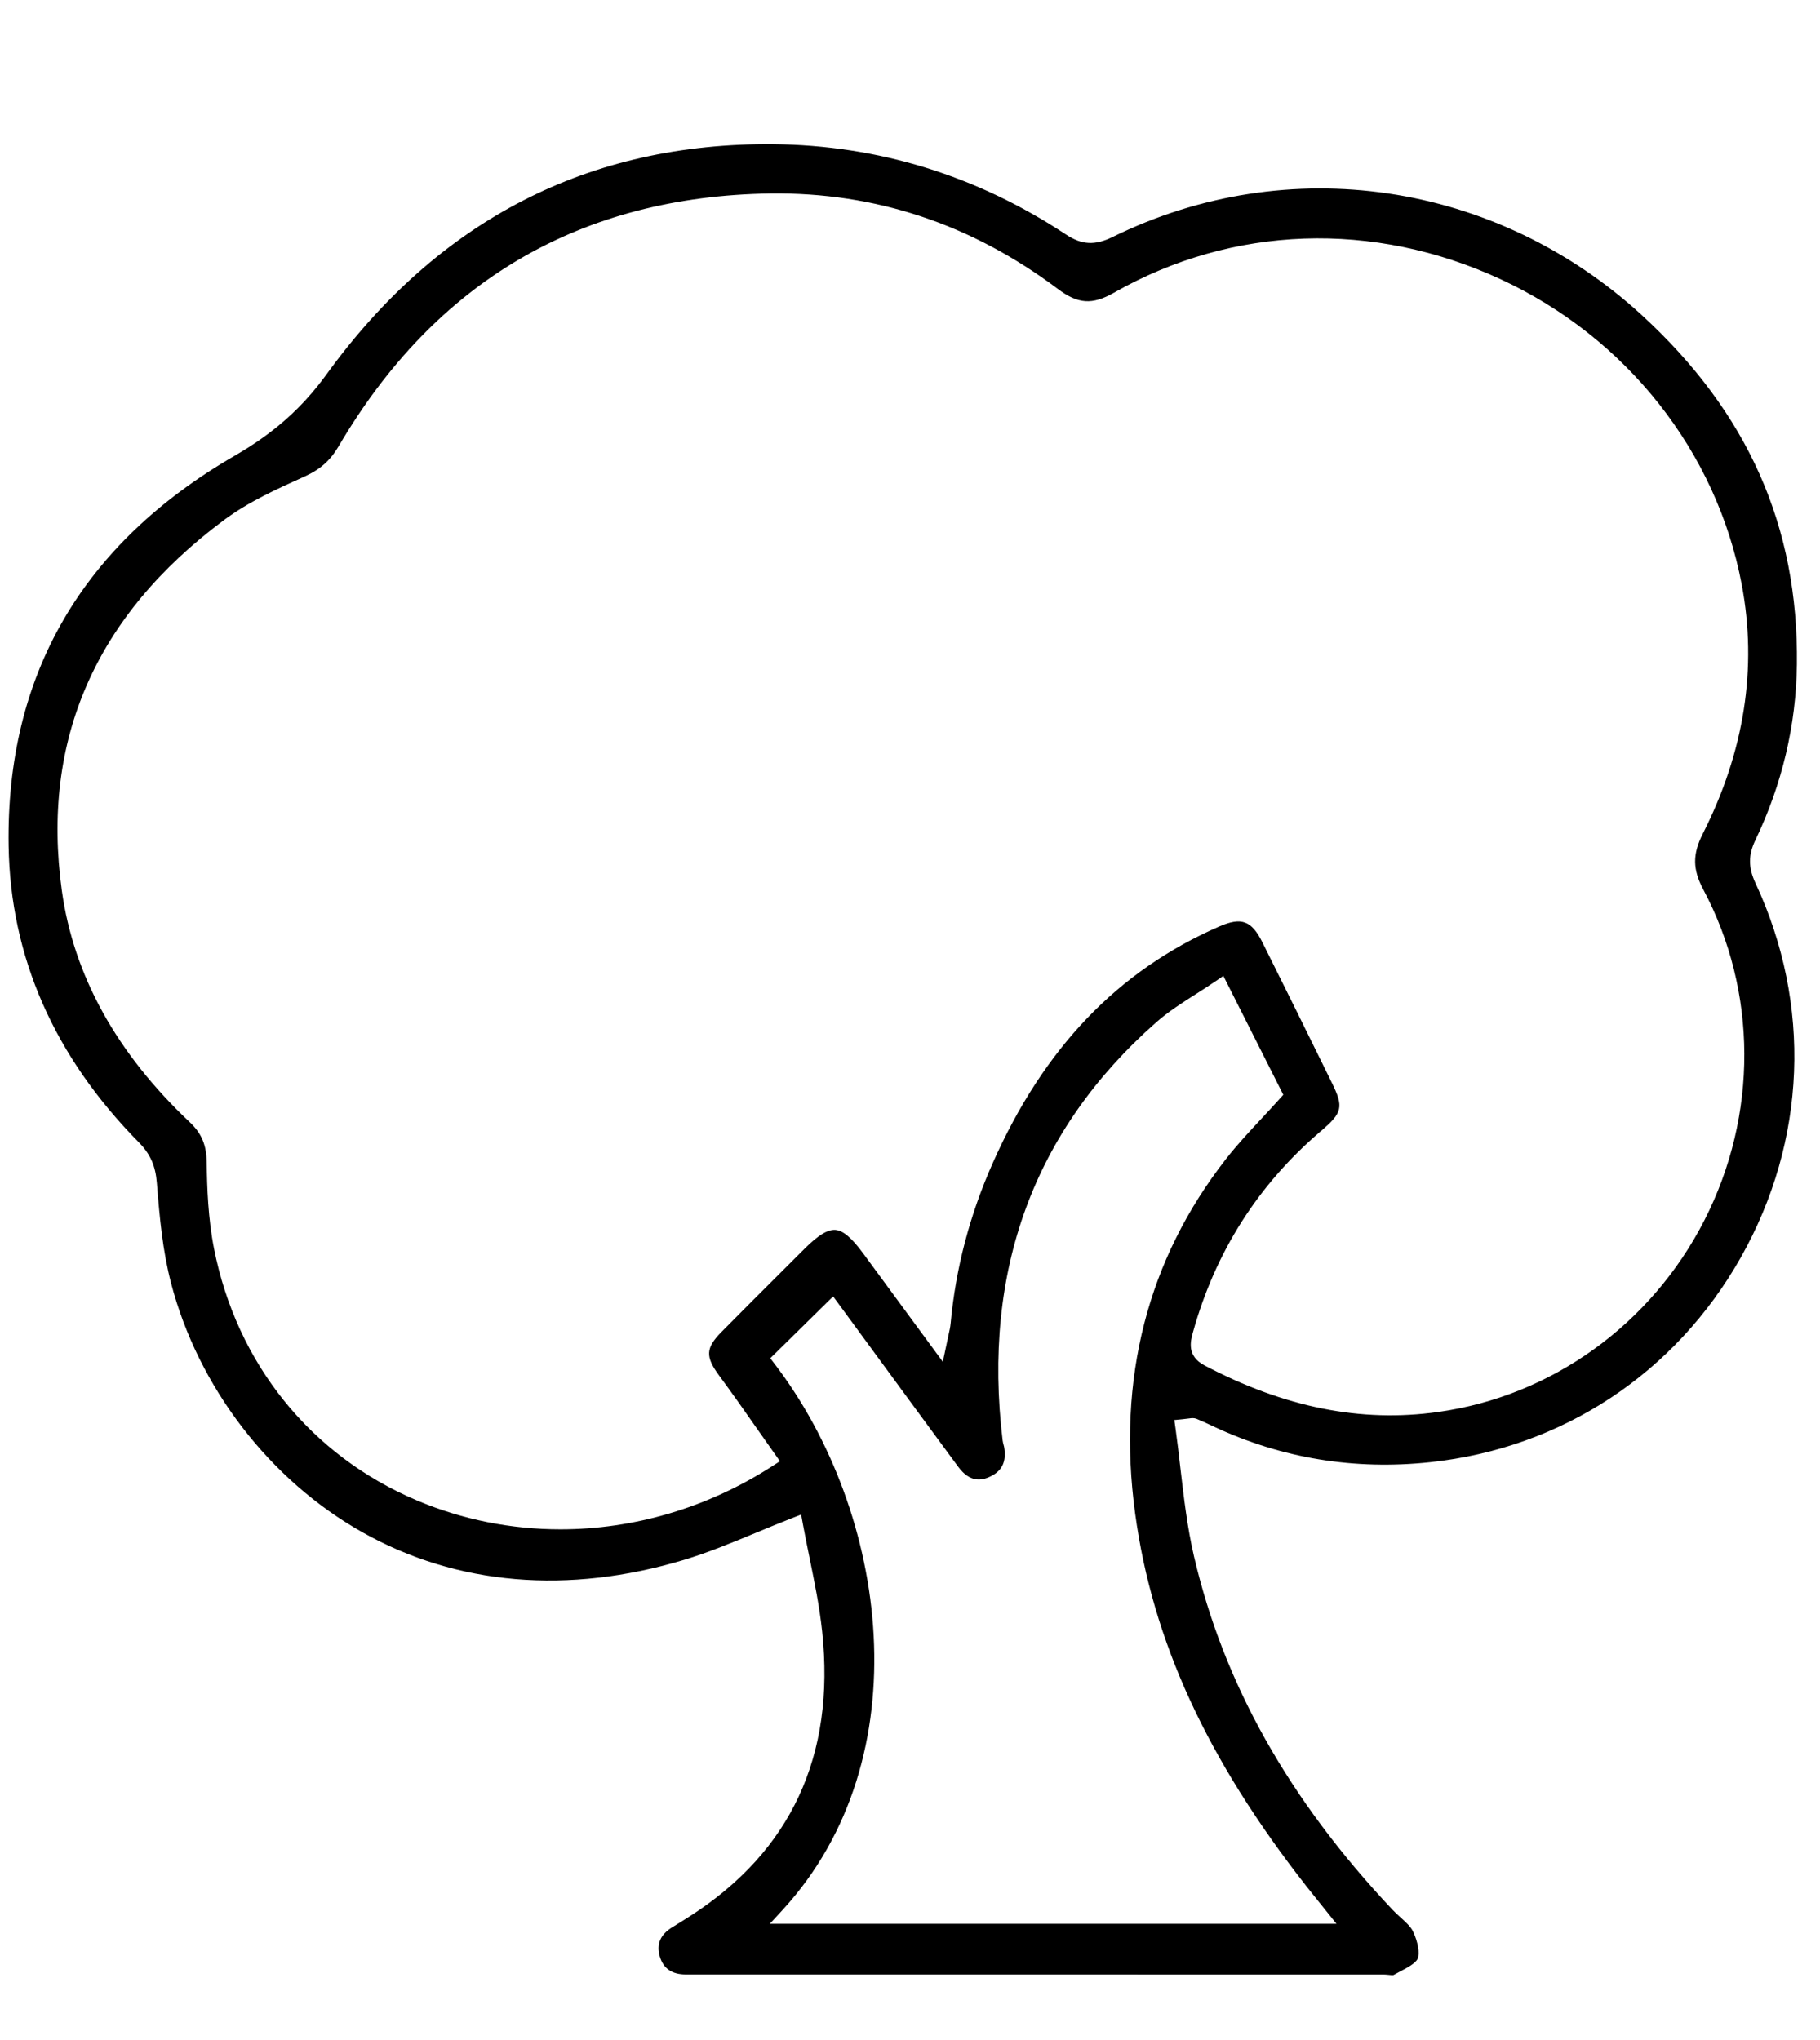 <?xml version="1.0" encoding="utf-8"?>
<!-- Generator: Adobe Illustrator 25.0.0, SVG Export Plug-In . SVG Version: 6.00 Build 0)  -->
<svg version="1.1" id="Layer_1" xmlns="http://www.w3.org/2000/svg" xmlns:xlink="http://www.w3.org/1999/xlink" x="0px" y="0px"
	 viewBox="0 0 86.986 97.502" style="enable-background:new 0 0 86.986 97.502;" xml:space="preserve">
<path d="M83.905,42.213c-0.35-0.749-0.352-1.347-0.007-2.064
	c1.28-2.675,1.947-5.498,1.983-8.391c0.081-6.589-2.343-12.051-7.412-16.698
	c-6.973-6.392-16.898-7.86-25.288-3.736c-0.85,0.418-1.477,0.385-2.236-0.118
	c-4.262-2.814-8.966-4.266-13.981-4.313c-8.81-0.081-16.004,3.613-21.348,10.984
	c-1.173,1.619-2.528,2.821-4.392,3.899C3.918,26.001,0.281,32.278,0.412,40.431
	c0.085,5.299,2.179,10.064,6.223,14.163c0.548,0.557,0.798,1.119,0.862,1.941
	c0.129,1.646,0.278,3.252,0.679,4.787c1.297,4.972,4.721,9.426,9.158,11.915
	c4.507,2.528,9.823,2.98,15.376,1.305c1.139-0.344,2.244-0.802,3.414-1.286
	c0.561-0.232,1.133-0.47,1.725-0.701l0.442-0.172l0.085,0.467
	c0.098,0.531,0.206,1.062,0.314,1.592c0.235,1.15,0.479,2.341,0.605,3.532
	c0.632,5.933-1.494,10.509-6.319,13.602c-0.278,0.178-0.559,0.355-0.841,0.527
	c-0.576,0.351-0.771,0.809-0.6,1.399c0.169,0.579,0.58,0.861,1.255,0.861
	c0.004,0,0.008,0,0.012,0l33.304,0.001c0.081,0,0.168,0.008,0.255,0.016
	c0.077,0.008,0.205,0.021,0.243,0.008c0.09-0.052,0.198-0.108,0.308-0.166
	c0.351-0.184,0.748-0.392,0.845-0.615c0.108-0.249,0.017-0.793-0.218-1.292
	c-0.11-0.236-0.347-0.449-0.597-0.676c-0.135-0.122-0.271-0.245-0.393-0.375
	c-4.957-5.263-8.06-10.786-9.483-16.887c-0.321-1.378-0.485-2.807-0.646-4.189
	c-0.073-0.64-0.147-1.281-0.236-1.92l-0.057-0.403l0.406-0.04
	c0.138-0.014,0.229-0.026,0.295-0.035c0.129-0.018,0.24-0.032,0.369,0.021
	c0.275,0.114,0.548,0.241,0.819,0.369c3.241,1.517,6.725,2.088,10.348,1.699
	c6.3-0.674,11.707-4.24,14.837-9.784
	C86.348,54.521,86.604,48.003,83.905,42.213z M54.254,72.334
	c0.829,6.092,3.436,11.76,8.204,17.836c0.174,0.222,0.35,0.439,0.559,0.699
	l0.86,1.072H36.793l0.604-0.656c6.687-7.278,5.062-18.985-0.372-26.099
	l-0.209-0.274l3.004-2.955l1.733,2.363c1.396,1.904,2.815,3.842,4.241,5.775
	c0.577,0.783,1.133,0.652,1.5,0.487c0.601-0.271,0.821-0.729,0.696-1.438
	c-0.044-0.162-0.062-0.235-0.071-0.31c-0.973-8.106,1.499-14.829,7.346-19.98
	c0.579-0.51,1.219-0.917,1.896-1.349c0.31-0.197,0.625-0.398,0.94-0.613
	l0.369-0.252l2.865,5.681l-0.179,0.199c-0.28,0.312-0.564,0.617-0.846,0.92
	c-0.609,0.654-1.185,1.271-1.709,1.942C54.842,60.194,53.379,65.897,54.254,72.334z
	 M68.733,67.48c-3.679,0.517-7.334-0.213-11.162-2.224
	c-0.867-0.456-0.67-1.168-0.552-1.593c1.062-3.823,3.117-7.055,6.109-9.604
	c1.041-0.887,1.1-1.147,0.524-2.319c-1.1-2.237-2.201-4.473-3.315-6.703
	c-0.521-1.045-1.004-1.22-2.059-0.762c-4.85,2.113-8.395,5.816-10.835,11.32
	c-1.093,2.46-1.768,5.033-2.007,7.647c-0.016,0.177-0.055,0.352-0.107,0.582
	l-0.267,1.257l-3.812-5.186c-0.548-0.744-0.955-1.089-1.323-1.117
	c-0.372-0.026-0.825,0.253-1.48,0.907l-1.061,1.059
	c-0.972,0.969-1.943,1.938-2.906,2.914c-0.755,0.768-0.776,1.177-0.105,2.086
	c0.636,0.862,1.251,1.739,1.866,2.619l1.035,1.47l-0.343,0.222
	c-3.108,2.009-6.64,3.034-10.148,3.034c-2.345,0-4.68-0.458-6.873-1.388
	c-5.068-2.148-8.597-6.533-9.683-12.029c-0.284-1.44-0.335-2.938-0.348-4.084
	c-0.01-0.867-0.239-1.418-0.819-1.965C5.573,50.334,3.518,46.613,2.956,42.567
	c-0.999-7.191,1.612-13.154,7.761-17.722c1.167-0.867,2.524-1.479,3.836-2.07
	c0.756-0.341,1.233-0.769,1.63-1.445c4.625-7.886,11.57-11.952,20.642-12.083
	c5.019-0.061,9.606,1.463,13.734,4.562c0.966,0.726,1.644,0.77,2.68,0.182
	c5.669-3.224,12.406-3.459,18.484-0.645c6.015,2.784,10.322,8.238,11.522,14.59
	c0.753,3.982,0.127,7.988-1.86,11.908c-0.497,0.98-0.49,1.704,0.023,2.668
	c2.594,4.875,2.616,10.777,0.061,15.79C78.926,63.292,74.164,66.724,68.733,67.48z"
	/>
</svg>
